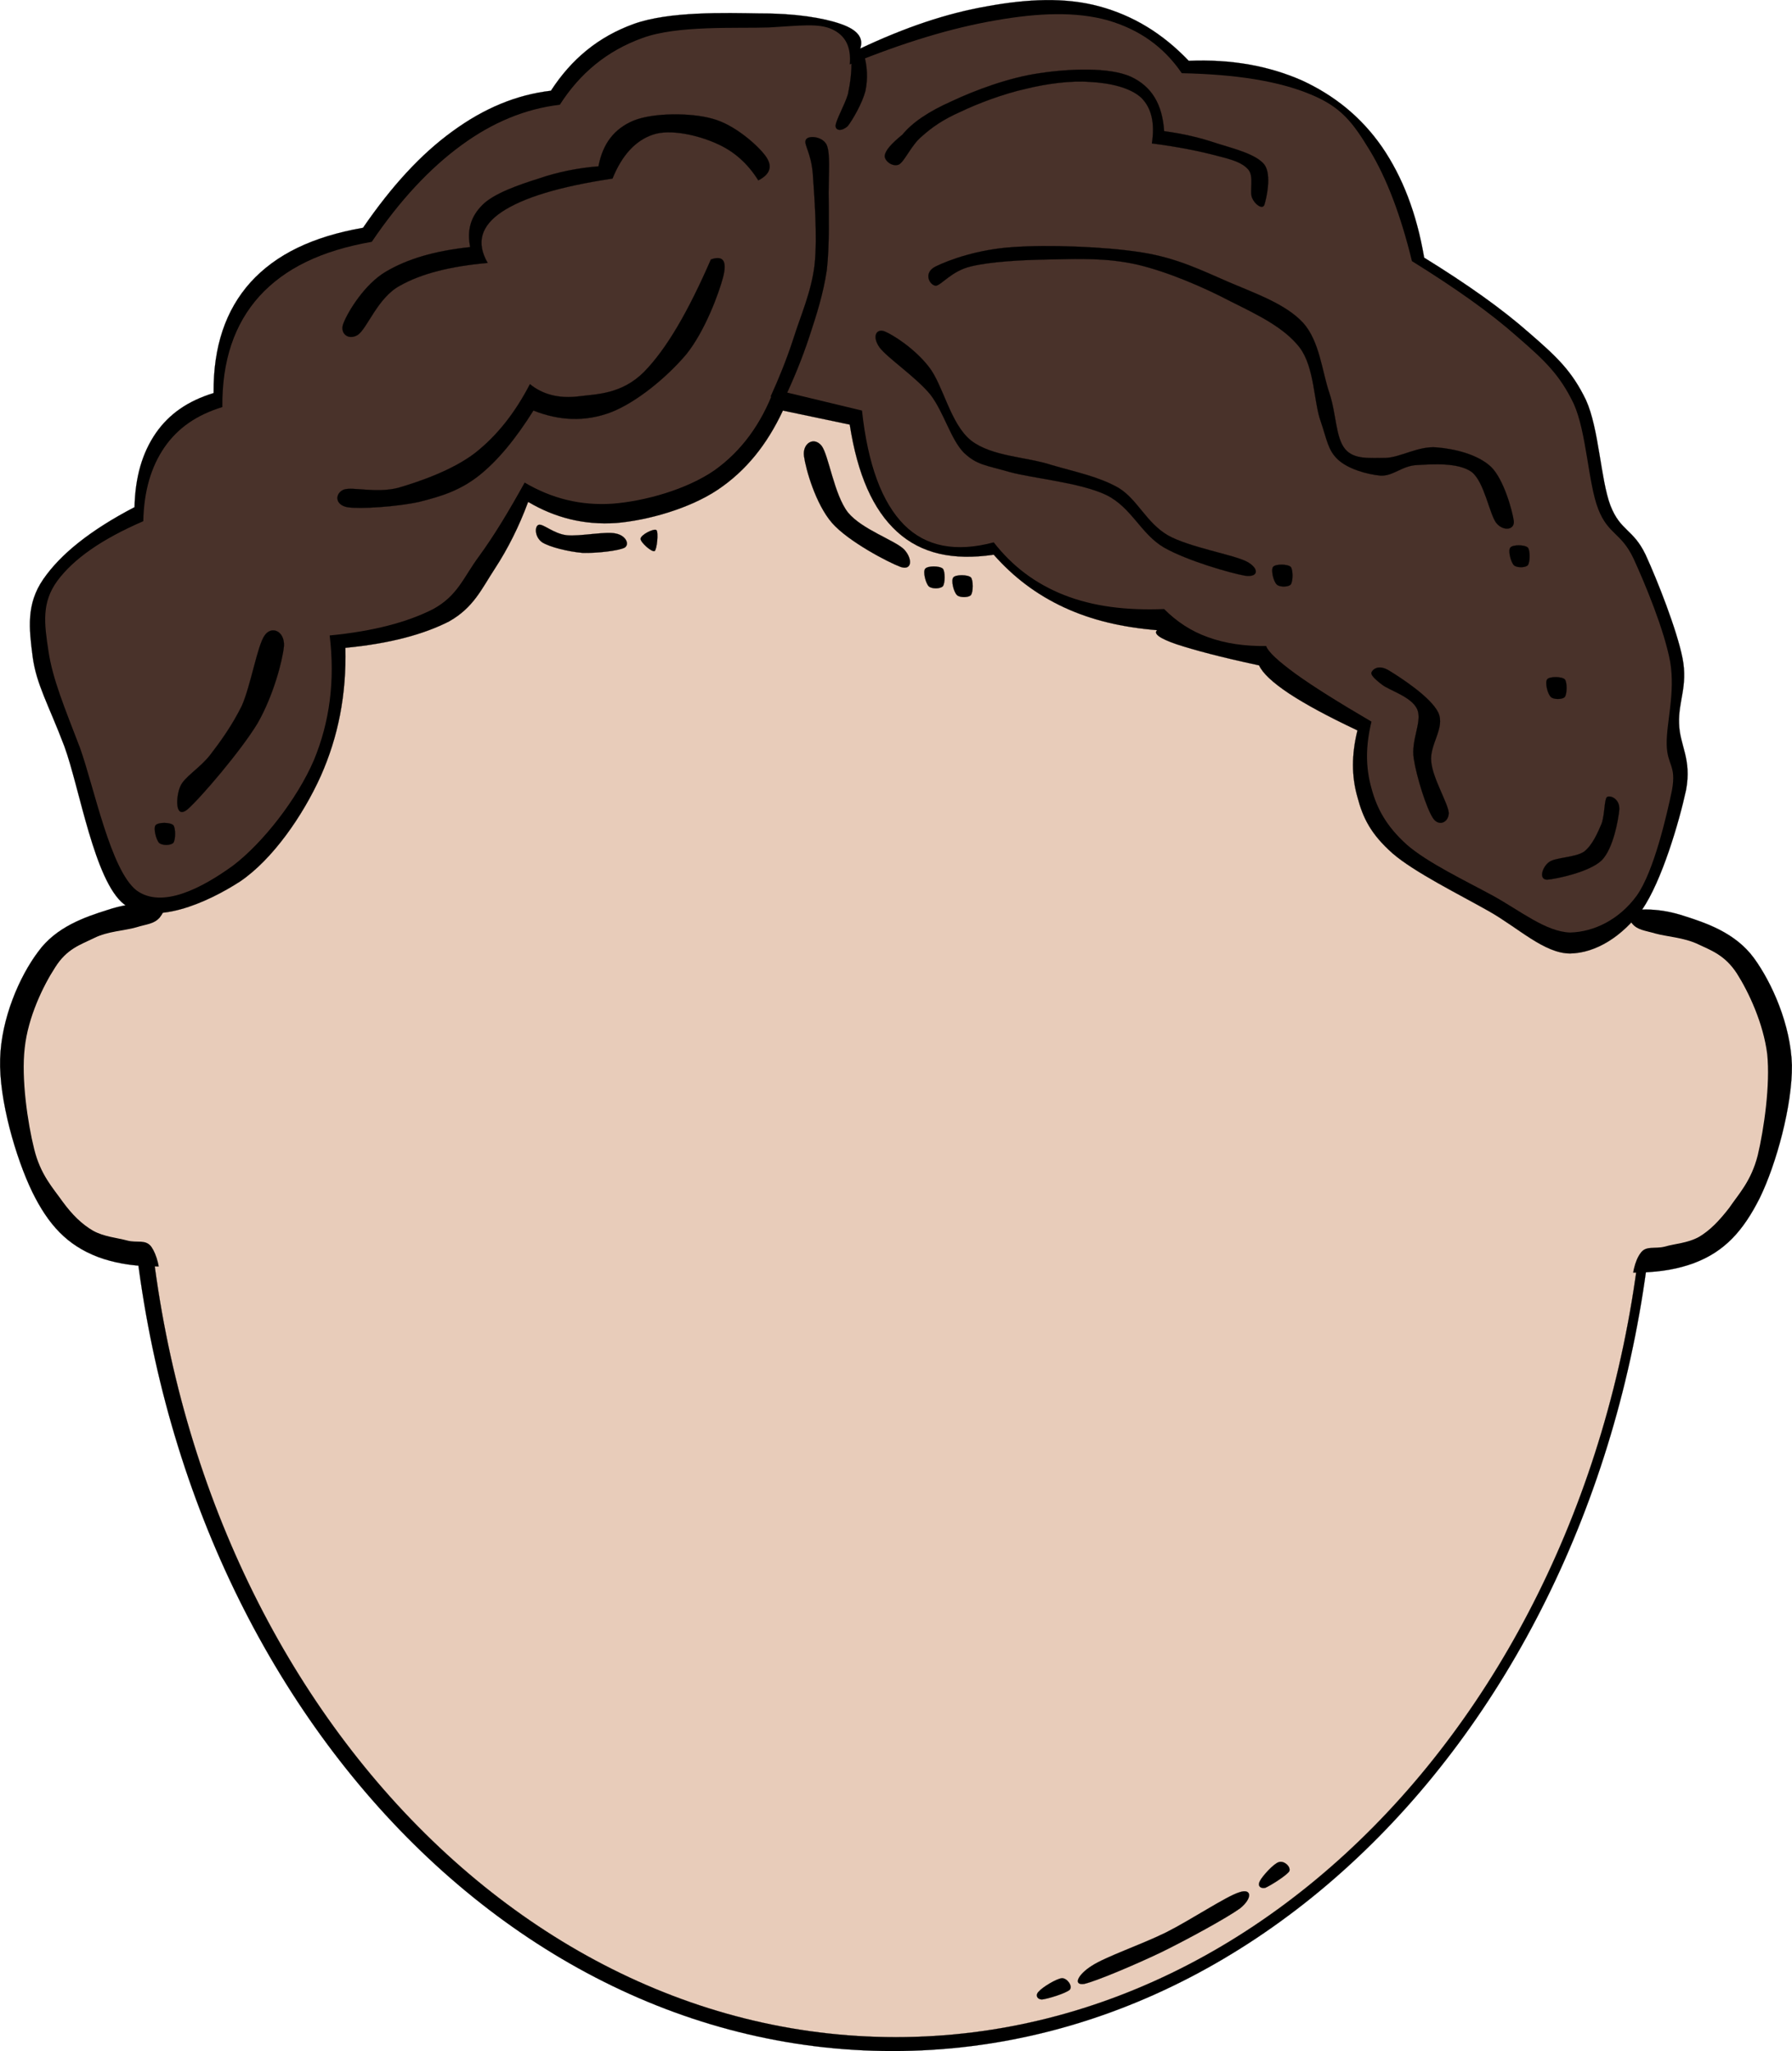 <?xml version="1.0"?><svg width="464.167" height="531.221" xmlns="http://www.w3.org/2000/svg">

 <g>
  <title>Layer 1</title>
  <g id="g5">
   <path fill-rule="evenodd" stroke="black" stroke-width="0.036" stroke-miterlimit="10" id="path7" d="m33.263,288.348c0,134.1 88.631,242.855 197.963,242.855c109.297,0 197.929,-108.756 197.929,-242.855c0,-134.1 -88.632,-242.856 -197.929,-242.856c-109.331,0 -197.963,108.756 -197.963,242.856l0,0z"/>
   <path fill="#e8ccba" fill-rule="evenodd" stroke="black" stroke-width="0.036" stroke-miterlimit="10" id="path9" d="m37.475,288.779c0,131.868 87.12,238.824 194.58,238.824c107.46,0 194.58,-106.956 194.58,-238.824c0,-131.904 -87.12,-238.86 -194.58,-238.86c-107.46,0 -194.58,106.956 -194.58,238.86l0,0z"/>
   <path fill-rule="evenodd" stroke="black" stroke-width="0.036" stroke-miterlimit="10" id="path23" d="m45.143,234.888c-5.652,-1.44 -11.34,-1.188 -17.208,0.756c-5.976,1.872 -13.428,4.428 -18.072,10.872c-4.824,6.408 -9.54,17.28 -9.828,27.756c-0.324,10.548 4.068,25.632 8.316,34.416c4.176,8.496 9,13.788 16.992,16.848c7.992,2.988 18.072,3.204 30.636,0.937l0,0l-10.836,-91.585l0,0z"/>
   <path fill="#e8ccba" fill-rule="evenodd" id="path25" d="m41.651,333.275c9.036,2.772 15.408,1.944 19.404,-2.483c3.888,-4.608 5.22,-10.477 4.14,-24.265c-1.224,-14.04 -7.487,-45.36 -11.016,-58.392c-3.672,-12.888 -6.912,-19.08 -10.26,-18.72l0,0c-0.324,3.708 -1.08,6.408 -2.556,8.244c-1.512,1.692 -3.312,1.656 -6.084,2.52c-2.952,0.864 -7.416,1.008 -10.908,2.772c-3.6,1.764 -7.056,2.772 -10.08,7.596c-3.096,4.752 -7.02,12.852 -7.884,20.844c-0.936,7.92 0.756,19.439 2.448,26.208c1.656,6.696 4.824,10.008 7.416,13.68c2.52,3.42 4.932,5.76 7.812,7.452c2.844,1.584 6.228,1.836 8.892,2.556c2.484,0.685 4.752,-0.432 6.264,1.656c1.368,2.017 2.304,5.365 2.412,10.332l0,0z"/>
   <path fill-rule="evenodd" stroke="black" stroke-width="0.036" stroke-miterlimit="10" id="path27" d="m419.003,236.472c5.616,-1.44 11.304,-1.188 17.208,0.756c5.904,1.872 13.32,4.428 18.072,10.872c4.68,6.408 9.54,17.28 9.863,27.756c0.108,10.476 -4.067,25.704 -8.352,34.452c-4.284,8.496 -9.072,13.824 -16.992,16.812c-8.027,2.988 -18.107,3.204 -30.636,0.937l0,0l10.837,-91.585l0,0z"/>
   <path fill="#e8ccba" fill-rule="evenodd" id="path29" d="m422.531,334.859c-9.072,2.844 -15.444,1.98 -19.404,-2.448c-3.996,-4.644 -5.292,-10.367 -4.176,-24.264c1.116,-14.04 7.38,-45.36 11.016,-58.392c3.601,-12.924 6.876,-19.044 10.26,-18.756l0,0c0.288,3.708 1.044,6.408 2.557,8.244c1.403,1.656 3.239,1.728 6.084,2.556c2.88,0.792 7.271,1.008 10.943,2.736c3.492,1.656 6.984,2.844 10.08,7.596c3.024,4.752 6.84,12.852 7.849,20.844c0.828,7.92 -0.828,19.404 -2.448,26.244c-1.729,6.731 -4.896,9.936 -7.416,13.644c-2.628,3.384 -5.004,5.832 -7.813,7.488c-2.916,1.62 -6.336,1.764 -8.892,2.52c-2.592,0.648 -4.86,-0.359 -6.264,1.692c-1.476,2.016 -2.268,5.401 -2.376,10.296l0,0z"/>
   <path fill-rule="evenodd" stroke="black" stroke-width="0.036" stroke-miterlimit="10" id="path37" d="m89.459,167.784c0.288,12.132 -1.836,22.968 -6.372,33.192c-4.608,10.224 -12.456,21.6 -20.916,27.324c-8.64,5.58 -22.356,11.628 -30.024,5.904c-7.704,-6.012 -11.52,-30.168 -15.48,-40.932c-4.068,-10.728 -7.272,-16.056 -8.208,-23.22c-0.936,-7.272 -1.692,-13.572 2.736,-20.016c4.464,-6.48 12.168,-12.708 23.652,-18.684l0,0c0.18,-7.92 2.052,-14.112 5.472,-19.116c3.456,-5.004 8.316,-8.388 15.012,-10.44l0,0c-0.108,-12.06 3.132,-21.528 9.575,-28.692c6.553,-7.2 15.984,-11.808 29.124,-14.112l0,0c7.452,-10.836 15.013,-19.08 23.221,-25.02c8.136,-5.94 16.523,-9.432 25.452,-10.476l0,0c5.327,-8.208 12.275,-13.968 21.42,-17.28c9.18,-3.312 23.615,-2.88 32.76,-2.736c9.072,-0.036 16.416,1.152 20.916,2.736c4.355,1.512 5.976,3.636 5.004,6.372l0,0c11.664,-5.508 22.32,-9.108 32.796,-10.944c10.44,-1.908 20.196,-2.412 29.124,0c8.748,2.376 16.345,6.948 23.185,14.112l0,0c11.16,-0.468 20.7,1.332 29.16,5.004c8.424,3.852 15.443,9.432 20.916,17.316c5.292,7.74 8.928,17.1 10.907,28.656l0,0c11.305,6.984 20.232,13.32 27.324,19.584c7.056,6.12 10.944,9.756 14.58,17.28c3.384,7.416 3.78,20.556 6.336,27.324c2.592,6.66 5.904,6.048 9.108,12.744c3.06,6.66 8.1,19.44 9.575,26.82c1.404,7.272 -1.115,11.088 -0.899,16.848c0.107,5.688 3.348,9.144 1.8,17.316c-1.764,8.172 -6.3,23.616 -11.376,30.924c-5.22,7.02 -11.952,11.232 -18.647,11.376c-6.696,-0.036 -13.356,-6.588 -20.952,-10.908c-7.813,-4.428 -19.296,-10.08 -25.021,-15.012c-5.688,-5.04 -7.704,-9.252 -9.107,-14.58c-1.549,-5.4 -1.549,-11.016 0,-17.28l0,0c-7.704,-3.636 -13.429,-6.732 -17.748,-9.576c-4.32,-2.88 -6.805,-5.256 -7.74,-7.272l0,0c-9.972,-2.124 -16.92,-3.996 -21.384,-5.472c-4.429,-1.512 -6.048,-2.772 -5.004,-3.636l0,0c-9.145,-0.756 -16.956,-2.592 -24.12,-5.904c-7.128,-3.312 -13.068,-7.812 -18.216,-13.644l0,0c-10.513,1.548 -18.757,-0.252 -25.021,-5.94c-6.265,-5.724 -10.26,-14.796 -12.276,-27.756l0,0l-17.315,-3.636l0,0c-4.141,8.856 -9.576,15.588 -16.849,20.484c-7.308,4.896 -18.144,7.956 -26.388,8.64c-8.244,0.54 -15.732,-1.332 -22.752,-5.472l0,0c-2.376,6.408 -5.256,12.132 -8.64,17.316c-3.421,5.22 -5.473,10.044 -11.845,13.644c-6.587,3.348 -15.263,5.723 -26.855,6.84l0,0z"/>
   <path fill="#49322a" fill-rule="evenodd" id="path39" d="m85.391,164.58c1.404,11.628 0.036,22.356 -4.104,32.328c-4.32,10.044 -13.248,21.456 -20.952,27.288c-7.812,5.652 -18.324,11.34 -25.02,6.372c-6.66,-5.292 -10.872,-26.424 -14.58,-36.864c-3.996,-10.404 -7.092,-17.82 -8.172,-25.02c-1.116,-7.272 -1.8,-12.6 2.268,-18.216c4.176,-5.652 11.376,-10.764 22.284,-15.48l0,0c0.18,-7.92 2.052,-14.112 5.472,-19.116c3.456,-5.004 8.316,-8.388 15.012,-10.44l0,0c-0.108,-12.06 3.132,-21.528 9.576,-28.692c6.552,-7.2 15.984,-11.808 29.124,-14.112l0,0c7.344,-10.836 15.084,-19.08 23.22,-25.02c8.101,-5.94 16.596,-9.432 25.488,-10.476l0,0c5.256,-8.208 12.24,-13.968 21.384,-17.28c9.072,-3.348 24.48,-2.448 32.76,-2.736c8.137,-0.468 12.853,-1.152 16.38,0.468c3.492,1.62 4.969,4.608 4.572,9.108l0,0c14.148,-5.76 26.46,-9.468 37.765,-11.412c11.195,-1.98 20.952,-2.304 29.124,0c8.027,2.34 14.399,6.768 19.116,13.68l0,0c14.075,0.288 25.056,2.052 33.228,5.436c8.064,3.276 11.052,7.308 15.479,14.58c4.356,7.2 7.992,16.704 10.908,28.656l0,0c11.232,6.984 20.232,13.32 27.288,19.584c7.057,6.12 10.944,9.756 14.58,17.28c3.384,7.416 3.744,20.556 6.372,27.324c2.592,6.66 5.904,6.048 9.108,12.744c3.096,6.732 8.027,18.648 9.54,26.856c1.367,8.064 -1.009,15.696 -0.9,21.384c0.108,5.508 2.556,5.292 1.368,11.844c-1.368,6.552 -4.68,21.024 -9.108,27.288c-4.5,6.192 -11.052,9.432 -17.279,9.576c-6.265,-0.18 -12.996,-5.688 -20.053,-9.576c-7.164,-3.888 -16.992,-8.568 -22.284,-13.212c-5.22,-4.716 -7.703,-9.288 -9.107,-14.544c-1.548,-5.4 -1.548,-11.016 0,-17.28l0,0c-8.604,-5.04 -14.94,-9 -19.548,-12.312c-4.536,-3.312 -7.164,-5.688 -7.74,-7.272l0,0c-5.616,0.072 -10.62,-0.684 -15.012,-2.268c-4.464,-1.584 -8.172,-4.068 -11.412,-7.308l0,0c-10.008,0.396 -18.504,-0.72 -25.92,-3.636c-7.452,-2.952 -13.393,-7.452 -18.216,-13.644l0,0c-9.828,2.628 -17.568,1.116 -23.221,-4.536c-5.724,-5.796 -9.36,-15.48 -10.908,-29.592l0,0l-22.752,-5.472l0,0c-3.384,9 -8.496,15.984 -15.479,20.952c-7.2,4.968 -18.036,7.992 -26.389,8.64c-8.244,0.54 -15.731,-1.332 -22.752,-5.472l0,0c-4.031,7.272 -7.848,13.644 -11.844,19.116c-4.032,5.436 -5.436,10.116 -11.844,13.644c-6.588,3.347 -15.3,5.723 -26.82,6.84l0,0z"/>
   <path fill-rule="evenodd" stroke="black" stroke-width="0.036" stroke-miterlimit="10" id="path41" d="m199.619,102.695c2.016,-4.428 4.031,-9.288 5.903,-15.012c1.8,-5.796 4.645,-12.024 5.473,-19.116c0.792,-7.308 -0.108,-18.252 -0.469,-23.688c-0.468,-5.436 -2.412,-7.524 -1.8,-8.64c0.54,-1.296 4.428,-0.936 5.437,1.368c0.899,2.304 0.504,6.768 0.468,12.276c0.036,5.472 0.252,13.68 -0.468,20.052c-0.937,6.228 -2.628,11.484 -4.536,17.28c-1.908,5.76 -4.141,11.196 -6.84,16.848l0,0c-1.044,-0.432 -2.089,-0.899 -3.168,-1.368l0,0z"/>
   <path fill-rule="evenodd" stroke="black" stroke-width="0.036" stroke-miterlimit="10" id="path43" d="m220.535,15.323c0.107,3.168 -0.288,6.192 -0.9,9.072c-0.864,2.88 -3.132,6.732 -3.204,8.208c0.036,1.368 1.8,1.368 3.204,0c1.26,-1.656 3.744,-5.94 4.536,-9.108c0.647,-3.132 0.504,-6.264 -0.433,-9.54l0,0c-1.044,0.433 -2.124,0.9 -3.203,1.368l0,0z"/>
   <path fill-rule="evenodd" stroke="black" stroke-width="0.036" stroke-miterlimit="10" id="path45" d="m233.747,34.872c2.556,-3.132 6.804,-6.012 12.744,-8.64c5.939,-2.808 14.868,-6.156 22.752,-7.272c7.812,-1.188 18.107,-1.584 23.651,0.9c5.437,2.52 8.173,7.128 8.641,14.112l0,0c4.824,0.648 9.252,1.656 13.68,3.168c4.356,1.368 10.116,2.772 12.276,5.472c1.979,2.664 0.504,8.892 0,10.476c-0.576,1.296 -2.557,-0.288 -3.168,-1.836c-0.721,-1.62 0.54,-5.472 -0.937,-7.272c-1.548,-1.836 -3.996,-2.592 -8.172,-3.636c-4.284,-1.152 -9.756,-2.268 -16.848,-3.204l0,0c0.792,-5.256 -0.072,-9.144 -2.736,-11.808c-2.808,-2.628 -8.136,-3.852 -13.212,-4.104c-5.076,-0.396 -11.232,0.432 -16.812,1.8c-5.761,1.296 -12.349,3.78 -16.849,5.94c-4.607,2.052 -7.344,3.996 -10.008,6.372c-2.7,2.232 -4.392,6.408 -5.904,7.272c-1.728,0.72 -3.78,-1.008 -3.672,-2.268c0.145,-1.368 1.622,-3.06 4.574,-5.472l0,0z"/>
   <path fill-rule="evenodd" stroke="black" stroke-width="0.036" stroke-miterlimit="10" id="path47" d="m242.387,69c3.456,-1.692 10.908,-4.428 20.017,-5.004c8.892,-0.648 23.76,-0.144 33.228,1.368c9.252,1.44 15.732,4.716 22.752,7.74c6.984,2.988 14.652,5.652 19.116,10.476c4.32,4.752 4.932,12.672 6.84,18.216c1.836,5.544 1.584,11.556 4.104,14.544c2.34,2.772 6.516,2.232 10.439,2.268c3.996,-0.18 8.532,-3.132 13.212,-2.736c4.572,0.36 10.62,1.764 14.112,5.04c3.348,3.276 5.544,11.484 5.904,14.076c0.18,2.34 -2.772,2.628 -4.536,0.468c-1.765,-2.268 -3.097,-10.656 -6.372,-13.212c-3.492,-2.52 -10.188,-2.016 -14.112,-1.8c-3.96,0.144 -6.228,2.952 -9.576,2.736c-3.563,-0.36 -8.315,-1.728 -10.907,-4.104c-2.664,-2.448 -2.881,-5.184 -4.536,-10.008c-1.801,-5.004 -1.548,-13.968 -5.473,-19.116c-4.031,-5.148 -10.728,-8.352 -17.748,-11.844c-7.128,-3.744 -16.271,-7.668 -24.12,-9.54c-7.991,-1.836 -15.443,-1.512 -22.752,-1.368c-7.344,0.108 -15.516,0.576 -20.483,1.8c-5.004,1.152 -7.668,4.896 -9.108,5.004c-1.585,-0.108 -3.385,-3.349 -0.001,-5.004l0,0z"/>
   <path fill-rule="evenodd" stroke="black" stroke-width="0.036" stroke-miterlimit="10" id="path49" d="m357.983,177.323c1.943,1.512 7.668,3.132 9.107,6.372c1.368,3.204 -1.656,7.92 -0.899,12.744c0.72,4.752 3.312,12.96 5.004,15.48c1.512,2.232 4.031,1.08 4.067,-1.368c-0.18,-2.484 -4.14,-8.928 -4.536,-13.212c-0.54,-4.5 3.637,-8.748 1.836,-12.744c-1.907,-4.032 -9.863,-9.144 -12.743,-10.908c-2.88,-1.764 -4.356,-0.18 -4.572,0.468c-0.252,0.54 0.612,1.549 2.736,3.168l0,0z"/>
   <path fill-rule="evenodd" stroke="black" stroke-width="0.036" stroke-miterlimit="10" id="path51" d="m419.435,209.651c-0.252,2.628 -1.548,10.116 -4.571,13.176c-3.204,3.06 -11.845,4.824 -14.112,5.004c-2.304,-0.036 -1.224,-3.312 0.468,-4.536c1.548,-1.26 6.805,-1.152 9.108,-2.736c2.196,-1.728 3.528,-4.932 4.536,-7.272c0.828,-2.412 0.684,-6.264 1.367,-6.84c0.791,-0.575 3.348,0.397 3.204,3.204l0,0z"/>
   <path fill-rule="evenodd" stroke="black" stroke-width="0.036" stroke-miterlimit="10" id="path53" d="m229.175,85.848c2.088,0.864 7.632,4.32 11.376,9.108c3.744,4.68 5.544,14.76 10.944,19.116c5.399,4.212 14.364,4.212 20.916,6.372c6.516,1.908 12.06,2.952 17.315,5.904c4.969,3.06 7.128,8.964 12.744,12.276c5.508,3.132 17.101,5.04 20.484,6.84c3.24,1.728 3.132,4.14 -0.468,3.636c-3.708,-0.648 -14.904,-3.852 -20.952,-7.272c-6.12,-3.6 -8.353,-10.368 -15.012,-13.644c-6.841,-3.24 -18.793,-4.248 -25.021,-5.94c-6.228,-1.8 -8.46,-1.8 -11.844,-5.004c-3.384,-3.456 -5.148,-10.404 -8.641,-15.012c-3.779,-4.608 -11.196,-9.54 -13.212,-12.276c-1.977,-2.808 -0.825,-4.969 1.371,-4.104l0,0z"/>
   <path fill-rule="evenodd" stroke="black" stroke-width="0.036" stroke-miterlimit="10" id="path55" d="m184.139,67.199c-5.904,13.536 -11.448,23.112 -17.316,29.124c-5.903,5.868 -12.312,5.724 -17.279,6.372c-4.933,0.54 -9.072,-0.576 -12.276,-3.204l0,0c-3.815,7.344 -8.388,13.212 -14.112,17.748c-5.76,4.464 -14.327,7.452 -20.016,9.108c-5.796,1.476 -11.844,-0.36 -14.112,0.468c-2.195,0.9 -2.447,3.852 0.9,4.536c3.24,0.54 12.888,-0.108 18.648,-1.368c5.688,-1.44 10.476,-2.88 15.479,-6.804c4.968,-3.96 9.54,-9.576 14.112,-16.848l0,0c6.768,2.664 13.392,2.952 20.016,0.468c6.66,-2.556 14.616,-9.144 19.584,-15.048c4.824,-5.976 8.46,-15.84 9.54,-20.016c1.044,-4.139 0.036,-5.652 -3.168,-4.536l0,0z"/>
   <path fill-rule="evenodd" stroke="black" stroke-width="0.036" stroke-miterlimit="10" id="path57" d="m196.415,46.715c-2.736,-4.392 -6.372,-7.632 -10.908,-9.576c-4.608,-2.088 -11.916,-3.816 -16.38,-2.268c-4.5,1.512 -7.992,5.256 -10.477,11.376l0,0c-13.896,2.088 -23.184,4.968 -28.691,8.64c-5.4,3.636 -6.66,7.992 -3.637,13.212l0,0c-9.647,0.864 -17.136,2.736 -22.752,5.904c-5.76,3.096 -8.424,11.052 -10.907,12.744c-2.484,1.512 -4.86,-0.468 -3.637,-3.168c1.116,-2.844 5.4,-9.972 10.908,-13.212c5.544,-3.276 12.601,-5.4 21.853,-6.372l0,0c-0.864,-4.428 0.144,-7.884 3.168,-10.908c2.951,-2.988 9.432,-5.22 14.58,-6.84c5.04,-1.728 10.151,-2.736 15.479,-3.168l0,0c1.116,-5.904 4.104,-9.756 9.108,-11.844c4.932,-2.016 14.724,-2.124 20.483,-0.468c5.652,1.512 11.628,6.84 13.645,9.576c1.944,2.629 1.333,4.753 -1.835,6.372l0,0z"/>
   <path fill-rule="evenodd" stroke="black" stroke-width="0.036" stroke-miterlimit="10" id="path59" d="m73.547,167.315c-0.36,3.78 -2.736,12.852 -6.84,20.016c-4.284,7.092 -14.832,19.44 -18.18,22.32c-3.384,2.7 -2.88,-3.672 -1.836,-5.94c0.936,-2.412 5.04,-4.716 7.74,-8.172c2.664,-3.456 5.723,-7.704 8.208,-12.744c2.34,-5.292 4.032,-15.624 5.904,-18.216c1.8,-2.627 5.22,-1.116 5.004,2.736l0,0z"/>
   <path fill-rule="evenodd" stroke="black" stroke-width="0.036" stroke-miterlimit="10" id="path61" d="m140.435,140.459c1.944,1.224 6.732,2.412 10.477,2.736c3.6,0.108 9.359,-0.54 10.907,-1.368c1.332,-0.9 0.252,-3.132 -2.268,-3.636c-2.592,-0.648 -9.432,0.792 -12.744,0.432c-3.456,-0.396 -6.156,-3.06 -7.271,-2.7c-1.117,0.36 -1.046,3.168 0.899,4.536l0,0z"/>
   <path fill-rule="evenodd" stroke="black" stroke-width="0.036" stroke-miterlimit="10" id="path63" d="m170.026,137.292c-0.647,-0.504 -4.104,1.224 -4.104,2.268c-0.036,0.864 2.844,3.492 3.636,3.168c0.613,-0.433 1.045,-4.933 0.468,-5.436l0,0z"/>
   <path fill-rule="evenodd" stroke="black" stroke-width="0.036" stroke-miterlimit="10" id="path65" d="m208.259,118.176c0.468,3.348 2.988,12.348 7.271,17.28c4.213,4.788 14.473,10.152 17.749,11.376c3.023,1.008 3.132,-2.124 0.899,-4.536c-2.448,-2.412 -10.908,-5.148 -14.544,-9.576c-3.6,-4.608 -5.004,-14.904 -6.84,-17.28c-2.016,-2.449 -5.003,-0.612 -4.535,2.736l0,0z"/>
   <path fill-rule="evenodd" stroke="black" stroke-width="0.036" stroke-miterlimit="10" id="path67" d="m239.651,147.299c-0.648,0.72 0.107,3.708 0.899,4.536c0.756,0.72 2.952,0.72 3.672,0c0.612,-0.828 0.612,-3.816 0,-4.536c-0.827,-0.792 -3.923,-0.792 -4.571,0l0,0z"/>
   <path fill-rule="evenodd" stroke="black" stroke-width="0.036" stroke-miterlimit="10" id="path69" d="m246.923,149.567c-0.612,0.72 0.072,3.708 0.937,4.536c0.647,0.72 3.06,0.72 3.636,0c0.612,-0.828 0.612,-3.816 0,-4.536c-0.793,-0.792 -4.033,-0.792 -4.573,0l0,0z"/>
   <path fill-rule="evenodd" stroke="black" stroke-width="0.036" stroke-miterlimit="10" id="path71" d="m329.759,146.832c-0.612,0.72 0.072,3.708 0.937,4.536c0.647,0.72 3.06,0.72 3.636,0c0.612,-0.828 0.612,-3.816 0,-4.536c-0.793,-0.792 -4.033,-0.792 -4.573,0l0,0z"/>
   <path fill-rule="evenodd" stroke="black" stroke-width="0.036" stroke-miterlimit="10" id="path73" d="m391.211,141.828c-0.648,0.72 0.108,3.708 0.9,4.536c0.647,0.72 3.06,0.72 3.636,0c0.612,-0.828 0.612,-3.816 0,-4.536c-0.828,-0.792 -3.96,-0.792 -4.536,0l0,0z"/>
   <path fill-rule="evenodd" stroke="black" stroke-width="0.036" stroke-miterlimit="10" id="path75" d="m400.751,175.956c-0.612,0.72 0.072,3.708 0.936,4.536c0.648,0.72 3.061,0.72 3.637,0c0.611,-0.828 0.611,-3.816 0,-4.536c-0.793,-0.792 -4.033,-0.792 -4.573,0l0,0z"/>
   <path fill-rule="evenodd" stroke="black" stroke-width="0.036" stroke-miterlimit="10" id="path77" d="m40.319,213.72c-0.648,0.684 0.108,3.78 0.9,4.572c0.756,0.72 2.952,0.72 3.672,0c0.612,-0.792 0.612,-3.888 0,-4.572c-0.828,-0.792 -3.924,-0.792 -4.572,0l0,0z"/>
   <path fill-rule="evenodd" stroke="black" stroke-width="0.036" stroke-miterlimit="10" id="path79" d="m321.227,494.231c-3.491,2.521 -13.68,8.064 -20.412,11.376c-6.947,3.313 -16.848,7.488 -19.979,8.208c-2.988,0.432 -1.692,-2.376 1.944,-4.68c3.636,-2.376 12.636,-5.4 19.224,-8.641c6.408,-3.204 15.66,-9.396 19.008,-10.403c3.239,-1.115 3.455,1.513 0.215,4.14l0,0z"/>
   <path fill-rule="evenodd" stroke="black" stroke-width="0.036" stroke-miterlimit="10" id="path81" d="m327.707,488.939c1.26,-0.504 5.616,-3.24 6.264,-4.32c0.433,-1.188 -1.403,-2.808 -2.735,-2.34c-1.332,0.36 -4.356,3.744 -4.896,4.896c-0.649,1.152 0.035,2.016 1.367,1.764l0,0z"/>
   <path fill-rule="evenodd" stroke="black" stroke-width="0.036" stroke-miterlimit="10" id="path83" d="m269.927,517.848c1.404,-0.145 6.156,-1.584 7.164,-2.521c0.828,-1.008 -0.72,-3.023 -2.016,-2.987c-1.44,0.107 -5.112,2.376 -6.013,3.456c-0.935,0.863 -0.467,2.052 0.865,2.052l0,0z"/>
  </g>
 </g>
</svg>